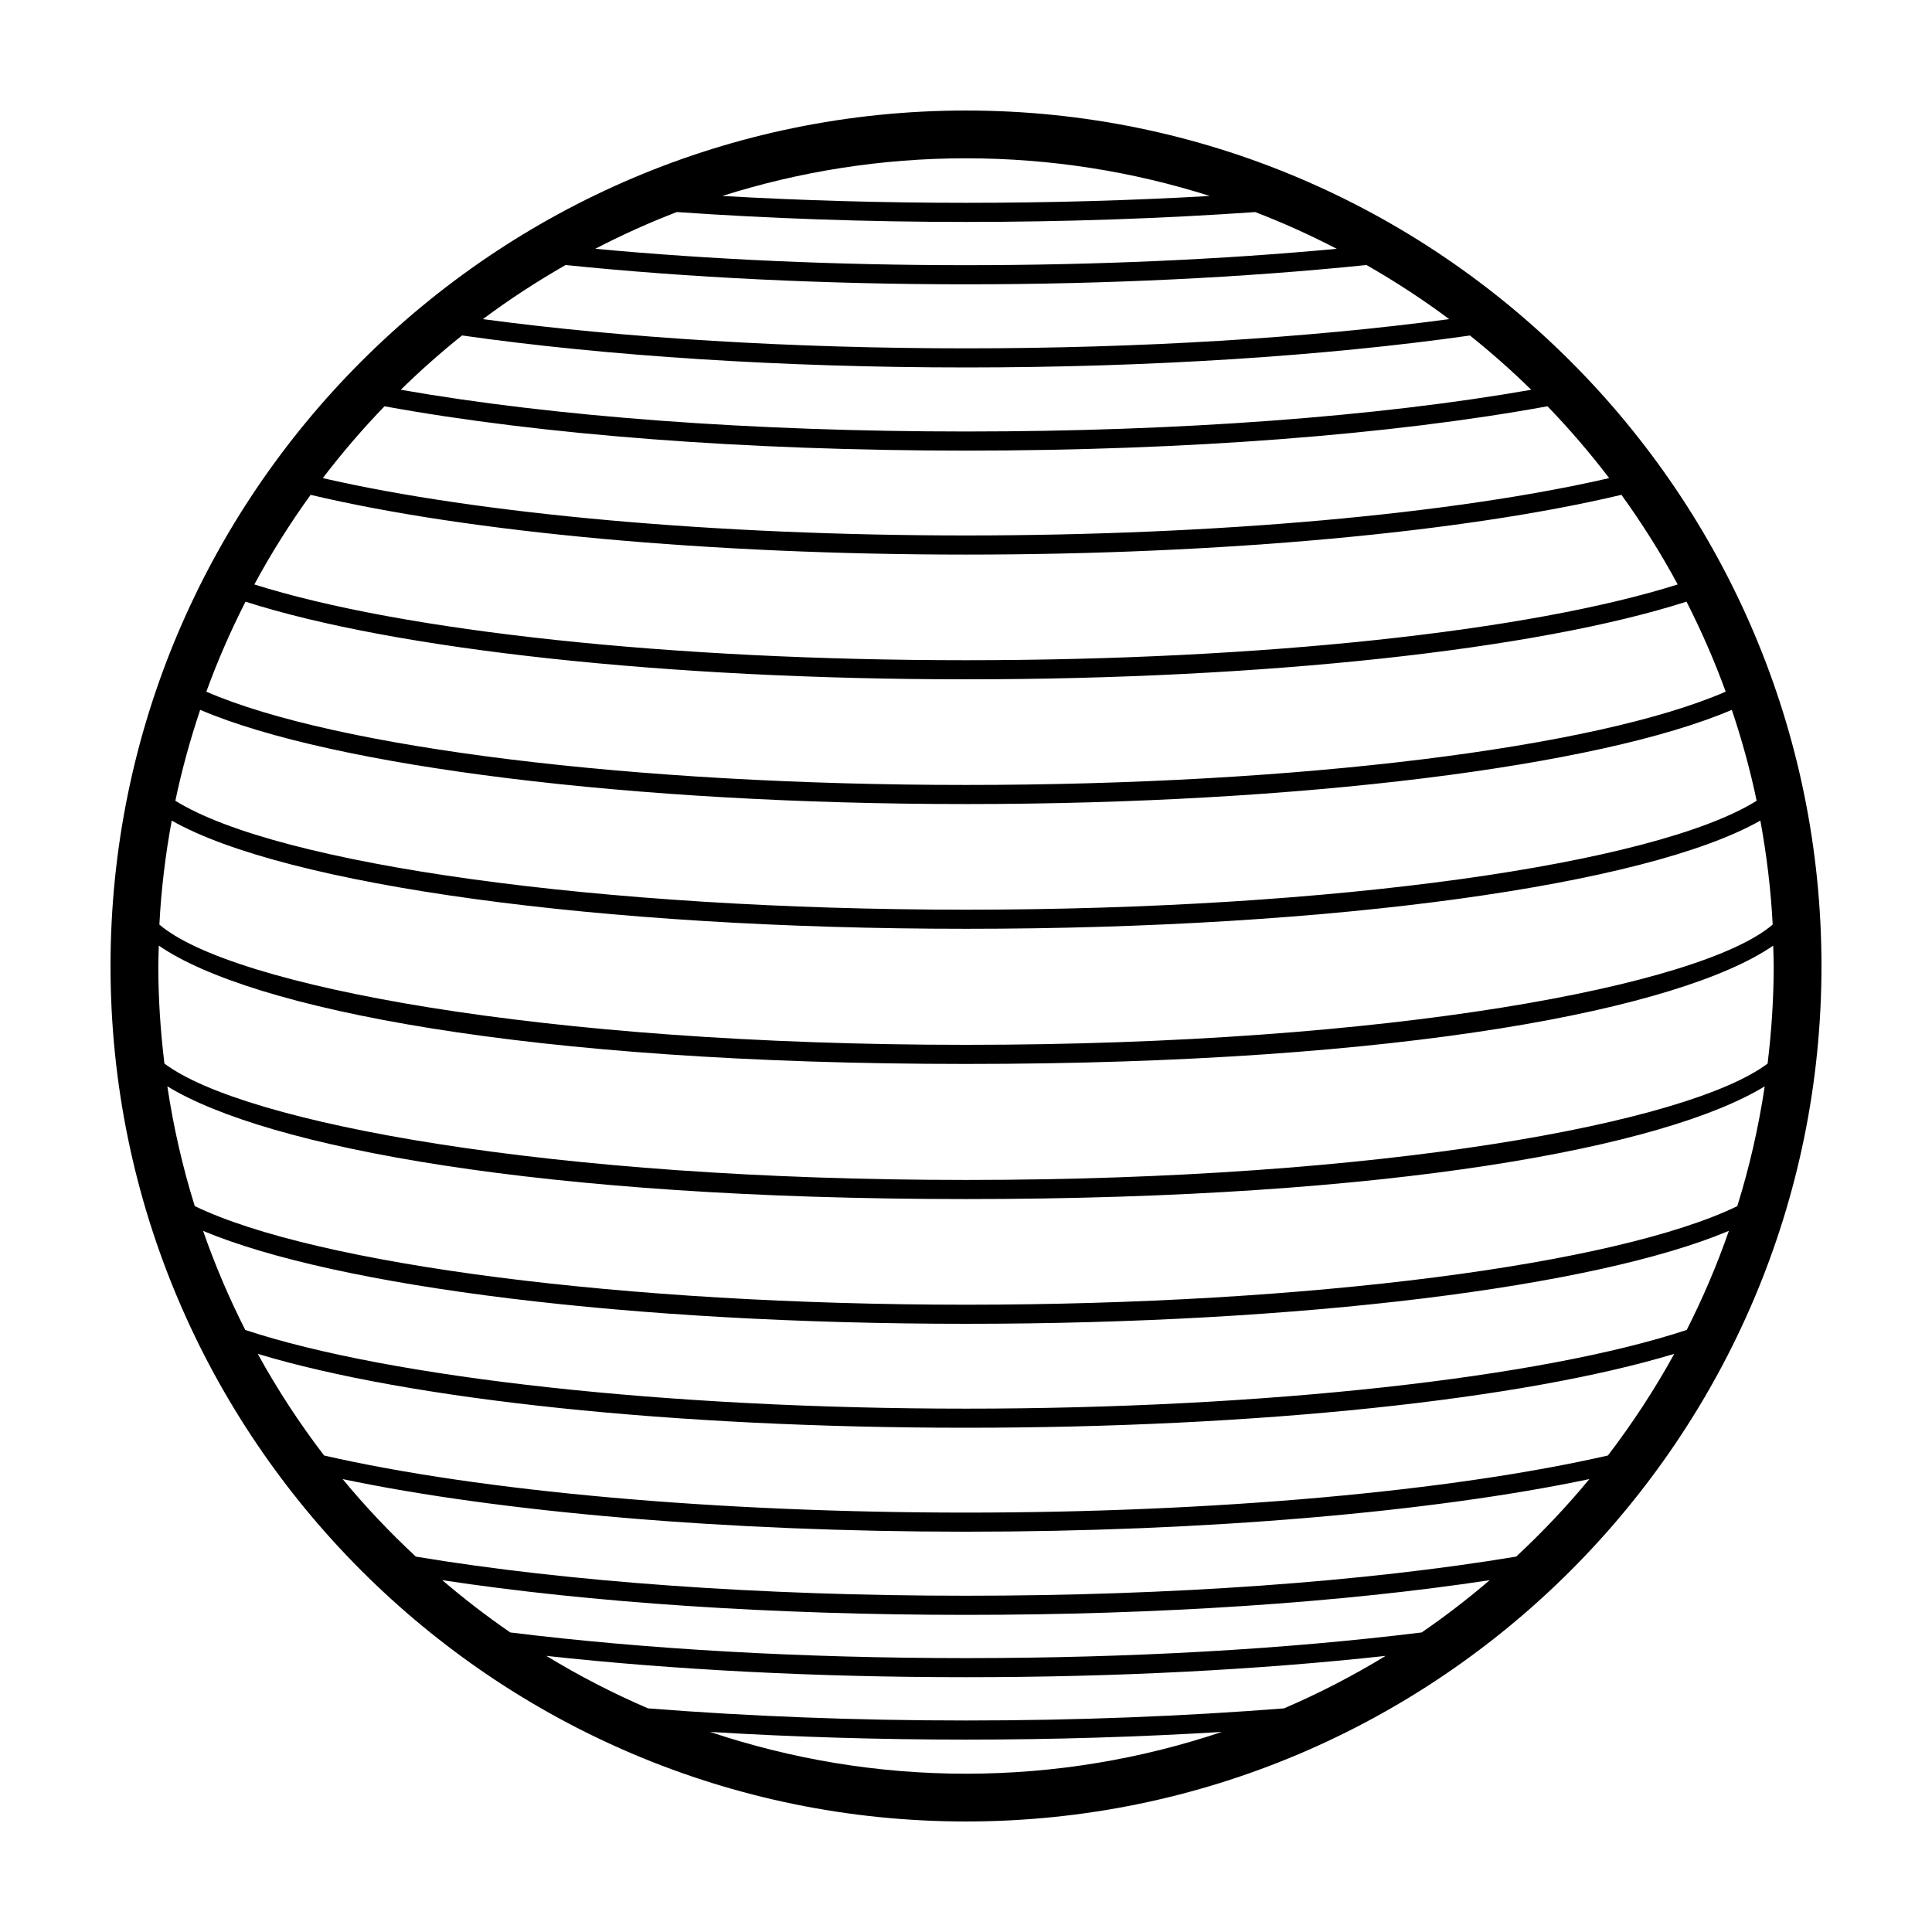 <?xml version="1.0" encoding="UTF-8"?>
<!-- Uploaded to: ICON Repo, www.iconrepo.com, Generator: ICON Repo Mixer Tools -->
<svg fill="#000000" width="800px" height="800px" version="1.1" viewBox="144 144 512 512" xmlns="http://www.w3.org/2000/svg">
 <path d="m400 173.29c-125.01 0-226.71 101.7-226.71 226.71s101.7 226.71 226.71 226.71 226.71-101.7 226.71-226.71c-0.004-125.01-101.71-226.71-226.71-226.71zm170.11 356.43c-41.5 9.508-104.25 15.133-170.11 15.133-65.859 0-128.62-5.621-170.11-15.129-6.504-8.504-12.395-17.496-17.582-26.934 40.34 12.168 110.28 19.578 187.69 19.578 77.414 0 147.36-7.41 187.7-19.582-5.191 9.438-11.086 18.43-17.586 26.934zm20.887-33.273c-38.562 12.742-112.1 20.859-191 20.859-78.898 0-152.43-8.113-191-20.852-4.281-8.449-8.027-17.211-11.176-26.258 35.59 14.914 113.79 24.625 202.18 24.625 88.742 0 166.64-9.691 202.17-24.633-3.148 9.051-6.887 17.809-11.172 26.258zm13.395-32.801c-32.07 15.52-113.75 26.113-204.39 26.113-90.297 0-172.33-10.621-204.39-26.133-3.203-10.27-5.637-20.871-7.266-31.734 26.395 16.133 98.758 29.871 211.66 29.871s185.27-13.738 211.66-29.871c-1.629 10.871-4.066 21.48-7.269 31.754zm-204.39-139.62c79.098 0 151.15-7.836 190.94-20.582 3.914 7.703 7.406 15.652 10.379 23.855-34.23 14.895-113.31 24.719-201.32 24.719-88.012 0-167.09-9.824-201.32-24.711 2.973-8.203 6.465-16.152 10.379-23.855 39.777 12.738 111.83 20.574 190.94 20.574zm-188.6-25.137c4.449-8.266 9.457-16.184 14.914-23.754 41.852 9.945 106.04 15.836 173.69 15.836s131.84-5.894 173.69-15.84c5.461 7.57 10.465 15.492 14.914 23.754-39.43 12.438-110.49 20.078-188.6 20.078-78.113 0-149.18-7.641-188.6-20.074zm188.6 58.195c88.176 0 167.72-9.91 202.95-24.969 2.629 7.848 4.863 15.875 6.578 24.098-27.148 16.918-112.38 28.863-209.53 28.863-97.094 0-182.37-11.945-209.53-28.867 1.719-8.219 3.945-16.246 6.578-24.094 35.234 15.059 114.78 24.969 202.95 24.969zm0 33.055c97.316 0 180.39-11.562 210.51-28.676 1.648 9.008 2.785 18.191 3.266 27.555-18.844 16.207-101.4 31.871-213.77 31.871s-194.93-15.664-213.77-31.871c0.473-9.359 1.617-18.547 3.266-27.555 30.105 17.113 113.23 28.676 210.5 28.676zm0 35.816c116.34 0 189.61-14.59 213.91-31.355 0.047 1.805 0.137 3.594 0.137 5.406 0 8.758-0.59 17.367-1.617 25.852-21.074 15.832-102.44 30.84-212.43 30.84-109.99 0-191.36-15.008-212.43-30.844-1.031-8.484-1.621-17.094-1.621-25.848 0-1.812 0.09-3.602 0.137-5.406 24.309 16.762 97.566 31.355 213.91 31.355zm0-206.61c37.227 0 73.695-1.777 106.13-5.113 7.598 4.359 14.934 9.113 21.91 14.34-37.148 4.988-82.039 7.742-128.04 7.742-46.004 0-90.891-2.75-128.03-7.742 6.977-5.223 14.312-9.98 21.91-14.34 32.402 3.332 68.879 5.113 106.12 5.113zm-98.25-9.418c6.988-3.629 14.191-6.883 21.602-9.734 24.496 1.703 50.168 2.621 76.645 2.621 26.469 0 52.156-0.91 76.648-2.613 7.406 2.852 14.609 6.106 21.598 9.734-30.371 2.84-63.996 4.34-98.242 4.34-34.266 0-67.895-1.5-98.25-4.348zm98.25 31.453c48.246 0 95.281-3.019 133.55-8.469 5.652 4.523 11.074 9.32 16.238 14.383-40.754 7.144-93.445 11.055-149.79 11.055-56.355 0-109.05-3.91-149.79-11.059 5.164-5.066 10.59-9.859 16.242-14.391 38.27 5.457 85.305 8.48 133.55 8.48zm64.598-45.445c-20.812 1.199-42.453 1.812-64.598 1.812-22.148 0-43.766-0.621-64.574-1.82 20.391-6.465 42.078-9.977 64.574-9.977 22.504 0 44.203 3.512 64.598 9.984zm-218.7 55.734c41.492 7.582 95.863 11.746 154.1 11.746 58.227 0 112.6-4.168 154.1-11.75 5.805 6.027 11.27 12.367 16.344 19.039-41.5 9.559-104.29 15.195-170.45 15.195-66.148 0-128.94-5.637-170.45-15.195 5.074-6.668 10.543-13.012 16.344-19.035zm238.36 345.07c-26.688 2.086-54.906 3.207-84.262 3.207s-57.574-1.117-84.266-3.211c-9.336-4.016-18.34-8.66-26.938-13.91 33.664 3.691 71.641 5.652 111.2 5.652 39.57 0 77.551-1.961 111.21-5.652-8.598 5.254-17.602 9.902-26.941 13.914zm36.504-20.129c-35.871 4.441-77.348 6.805-120.77 6.805-43.402 0-84.883-2.363-120.76-6.801-6.262-4.297-12.27-8.934-18.031-13.855 39.23 5.957 87.77 9.195 138.79 9.195 51.02 0 99.566-3.238 138.79-9.191-5.758 4.918-11.762 9.555-18.023 13.848zm-188.58 26.367c21.773 1.32 44.438 2.035 67.812 2.035s46.039-0.715 67.812-2.035c-21.328 7.144-44.113 11.074-67.812 11.074s-46.488-3.93-67.812-11.074zm213.61-46.461c-40.223 6.699-91.594 10.367-145.8 10.367s-105.57-3.668-145.8-10.367c-6.891-6.422-13.391-13.266-19.391-20.547 41.77 8.785 102.09 13.945 165.2 13.945 63.105 0 123.42-5.16 165.2-13.945-6.008 7.277-12.508 14.125-19.402 20.547z"/>
</svg>